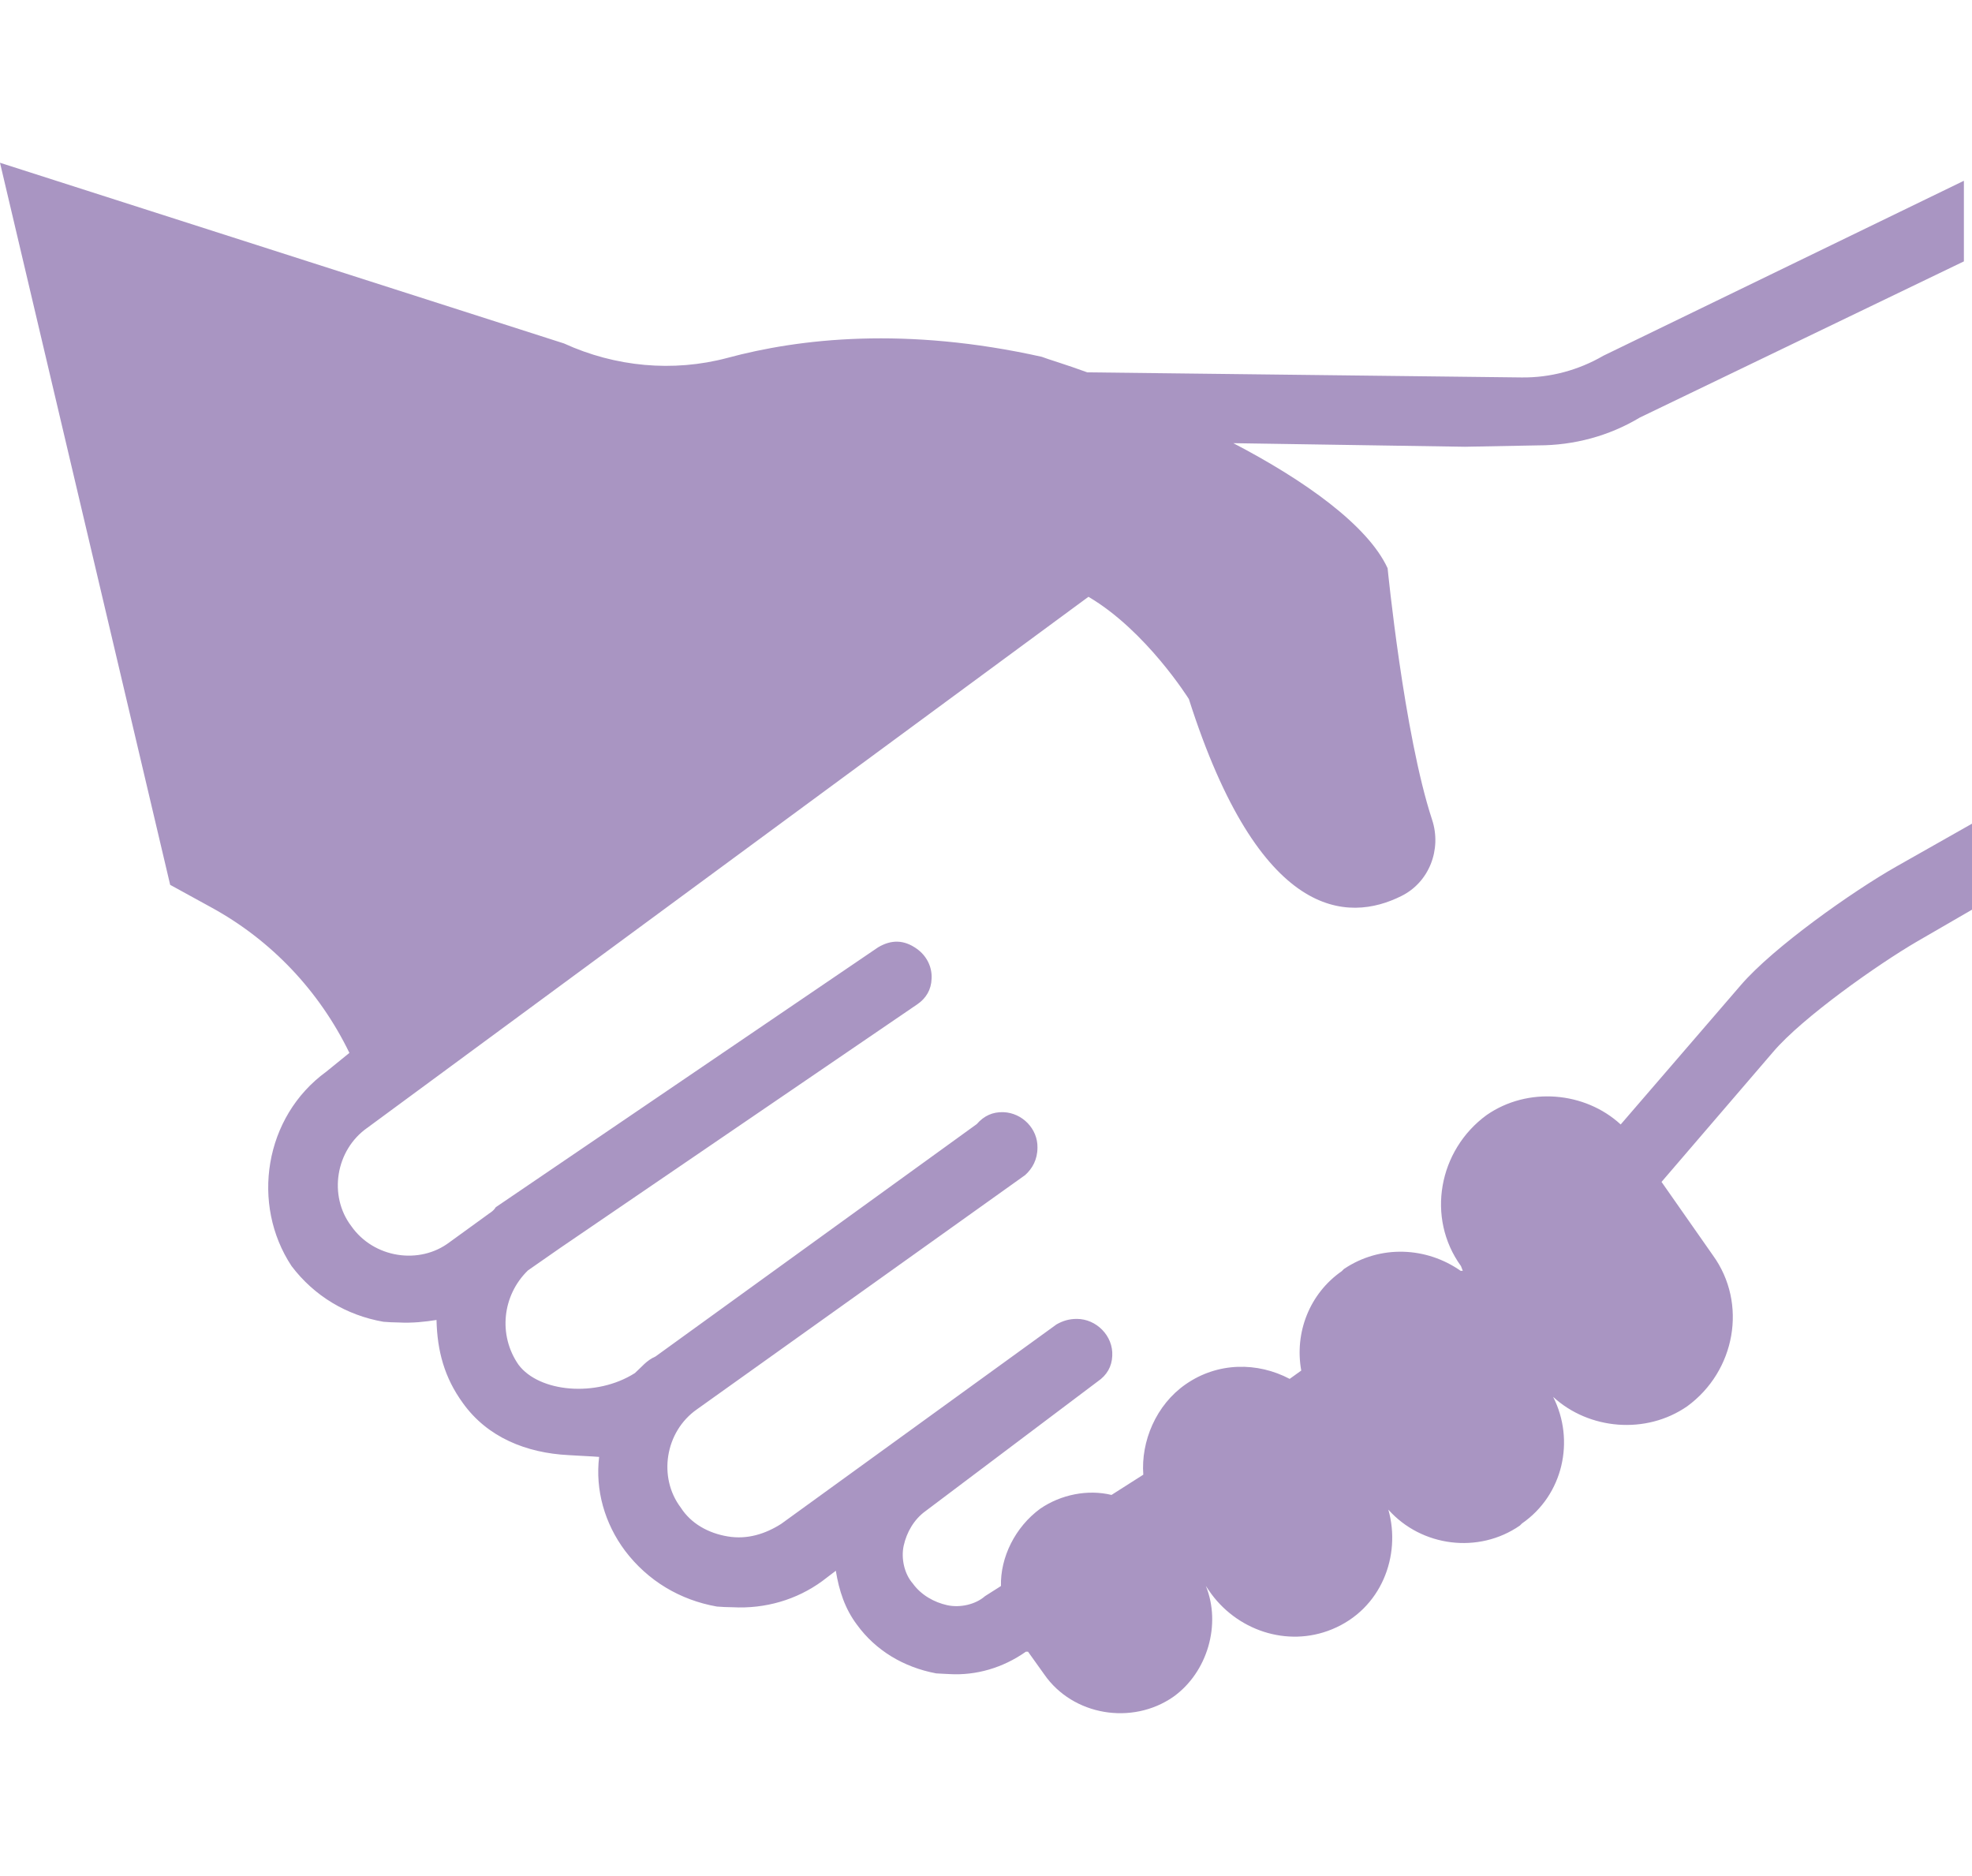 <?xml version="1.0" encoding="utf-8"?>
<!-- Generator: Adobe Illustrator 15.0.0, SVG Export Plug-In . SVG Version: 6.00 Build 0)  -->
<!DOCTYPE svg PUBLIC "-//W3C//DTD SVG 1.1//EN" "http://www.w3.org/Graphics/SVG/1.1/DTD/svg11.dtd">
<svg version="1.1" id="Layer_1" xmlns="http://www.w3.org/2000/svg" xmlns:xlink="http://www.w3.org/1999/xlink" x="0px" y="0px"
	 width="82px" height="78px" viewBox="0 0 82 78" enable-background="new 0 0 82 78" xml:space="preserve">
<path fill="#A995C2" d="M63.966,18.517c1.487,0,2.945-0.39,4.222-1.157l13.475-6.493V7.516L66.67,14.791
	c-1.036,0.602-2.208,0.916-3.396,0.902l-18.062-0.212c-0.901-0.33-1.623-0.54-1.894-0.646c-5.65-1.261-10.068-0.766-13.073,0.046
	c-2.253,0.599-4.658,0.375-6.792-0.601L0,6.767l7.076,30.022l1.698,0.932c2.51,1.368,4.508,3.486,5.755,6.055l-0.962,0.781
	c-2.584,1.878-3.141,5.515-1.442,8.084c0.946,1.247,2.284,2.045,3.817,2.314c0.18,0.015,0.451,0.03,0.646,0.03
	c0.557,0.03,1.097-0.03,1.563-0.105c0.03,1.293,0.331,2.404,1.097,3.455c1.022,1.43,2.645,2.075,4.388,2.164
	c0.451,0.03,0.917,0.046,1.277,0.075c-0.166,1.368,0.226,2.766,1.082,3.908c0.947,1.247,2.284,2.044,3.817,2.314
	c0.18,0.015,0.451,0.028,0.646,0.028c1.367,0.075,2.674-0.315,3.726-1.082l0.571-0.435c0.135,0.826,0.376,1.578,0.886,2.253
	c0.767,1.053,1.924,1.759,3.291,2.015c0.18,0.015,0.361,0.015,0.556,0.029c1.097,0.062,2.209-0.255,3.17-0.931h0.09l0.676,0.946
	c1.188,1.714,3.653,2.119,5.364,0.931c1.429-1.021,2-3.02,1.354-4.611l0.12,0.179c1.127,1.668,3.261,2.39,5.124,1.624
	c2.059-0.843,2.885-3.066,2.345-4.975c1.381,1.548,3.756,1.848,5.469,0.661l0.091-0.09c1.713-1.187,2.208-3.456,1.292-5.26
	c1.487,1.368,3.862,1.578,5.574,0.392c1.998-1.457,2.525-4.269,1.067-6.281L69.09,49.14l4.644-5.408
	c1.216-1.428,4.358-3.641,5.981-4.587L82,37.822v-3.576l-3.157,1.788c-1.802,1.022-5.109,3.354-6.463,4.933l-4.988,5.785
	c-1.487-1.368-3.861-1.579-5.574-0.392c-1.999,1.458-2.524,4.268-1.067,6.281l0.075,0.196h-0.09
	c-1.412-0.992-3.336-1.098-4.854-0.075l-0.091,0.091c-1.337,0.931-1.969,2.554-1.682,4.131l-0.482,0.346
	c-1.336-0.705-2.989-0.705-4.326,0.226c-1.232,0.856-1.864,2.374-1.76,3.757l-1.322,0.842c-0.991-0.24-2.103-0.016-2.96,0.569
	c-1.051,0.768-1.667,2.03-1.637,3.218l-0.661,0.42c-0.391,0.346-1.037,0.496-1.578,0.376s-1.082-0.421-1.428-0.902
	c-0.346-0.392-0.496-1.037-0.376-1.577C37.7,63.716,38,63.177,38.481,62.83l7.167-5.396c0.376-0.256,0.586-0.615,0.602-1.065
	c0.044-0.828-0.661-1.533-1.473-1.533c-0.315,0-0.571,0.075-0.841,0.226l-11.451,8.295c-0.661,0.421-1.413,0.66-2.224,0.523
	c-0.812-0.134-1.533-0.539-1.954-1.2c-0.946-1.248-0.661-3.155,0.677-4.087l13.644-9.737c0.301-0.271,0.512-0.646,0.512-1.142
	c0.015-0.782-0.632-1.442-1.413-1.473c-0.451-0.015-0.812,0.151-1.112,0.496l-13.358,9.662c-0.376,0.164-0.571,0.435-0.857,0.69
	c-1.608,1.022-3.981,0.798-4.838-0.346c-0.856-1.232-0.676-2.886,0.391-3.923l1.337-0.931l14.846-10.128
	c0.376-0.255,0.586-0.615,0.601-1.065c0.03-0.497-0.21-0.962-0.616-1.249c-0.526-0.375-1.052-0.39-1.608-0.06L20.614,50.193
	c-0.105,0.18-0.286,0.255-0.39,0.345l-1.533,1.111c-1.247,0.948-3.155,0.662-4.087-0.676c-0.947-1.247-0.661-3.155,0.677-4.087
	l29.979-22.073c2.403,1.411,4.176,4.252,4.176,4.252c2.945,9.227,6.611,9.301,8.836,8.189c1.157-0.571,1.684-1.938,1.278-3.171
	c-1.172-3.561-1.85-10.458-1.85-10.458c-0.826-1.79-3.471-3.667-6.416-5.199l9.632,0.149L63.966,18.517z"/>
</svg>

